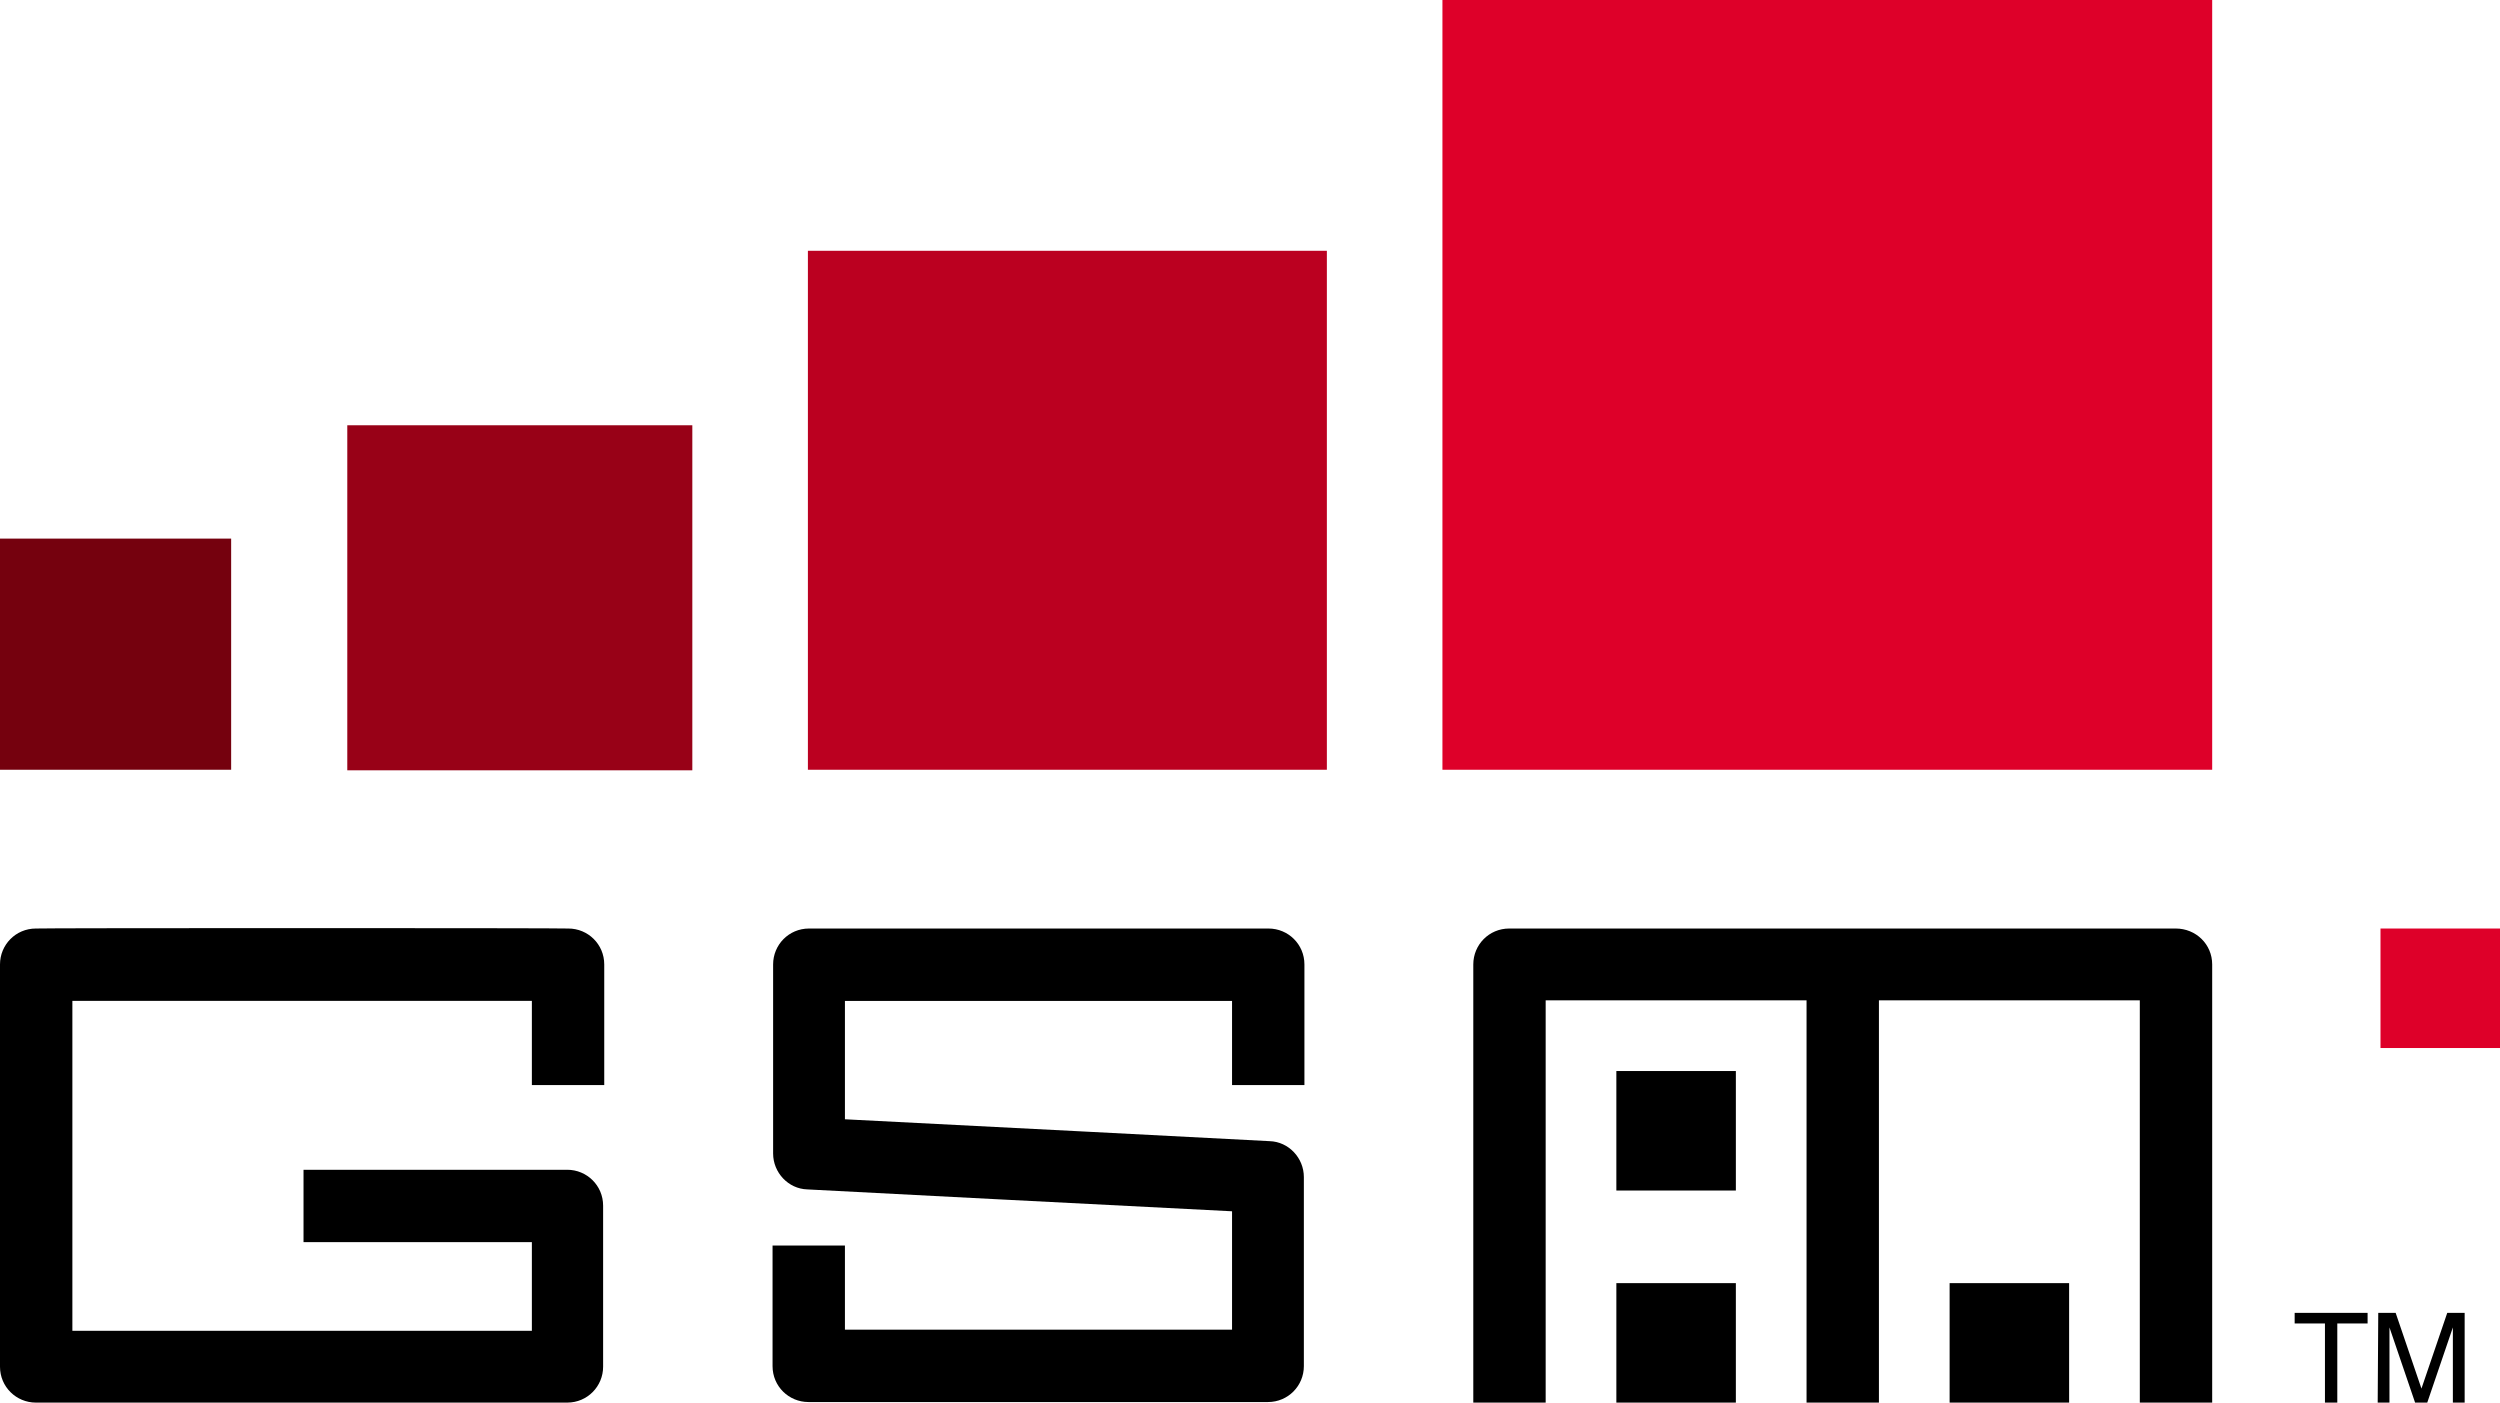 <?xml version="1.0" encoding="utf-8"?>
<!-- Generator: Adobe Illustrator 26.4.1, SVG Export Plug-In . SVG Version: 6.00 Build 0)  -->
<svg version="1.1"
	 id="Layer_1" xmlns:inkscape="http://www.inkscape.org/namespaces/inkscape" xmlns:svg="http://www.w3.org/2000/svg" xmlns:rdf="http://www.w3.org/1999/02/22-rdf-syntax-ns#" xmlns:dc="http://purl.org/dc/elements/1.1/" xmlns:sodipodi="http://sodipodi.sourceforge.net/DTD/sodipodi-0.dtd" xmlns:cc="http://creativecommons.org/ns#" inkscape:version="0.92.1 r15371"
	 xmlns="http://www.w3.org/2000/svg" xmlns:xlink="http://www.w3.org/1999/xlink" x="0px" y="0px" viewBox="0 0 445.6 250"
	 style="enable-background:new 0 0 445.6 250;" xml:space="preserve">
<style type="text/css">
	.st0{fill:#DE0029;}
	.st1{fill:#75010E;}
	.st2{fill:#980117;}
	.st3{fill:#BB0020;}
	.st4{fill:none;}
</style>
<sodipodi:namedview  bordercolor="#666666" borderopacity="1" gridtolerance="10" guidetolerance="10" id="namedview4526" inkscape:current-layer="Layer_1" inkscape:cx="125" inkscape:cy="51.771196" inkscape:pageopacity="0" inkscape:pageshadow="2" inkscape:window-height="705" inkscape:window-maximized="1" inkscape:window-width="1366" inkscape:window-x="-8" inkscape:window-y="-8" inkscape:zoom="3.444" objecttolerance="10" pagecolor="#ffffff" showgrid="false">
	</sodipodi:namedview>
<g id="g4523">
	<rect id="rect4487" x="288.1" y="190.9" width="21.3" height="21.3"/>
	<rect id="rect4489" x="424.3" y="165.5" class="st0" width="21.3" height="21.3"/>
	<rect id="rect4491" x="0" y="96" class="st1" width="41.2" height="41.2"/>
	<rect id="rect4493" x="61.9" y="75.8" class="st2" width="61.5" height="61.5"/>
	<rect id="rect4495" x="144" y="44.7" class="st3" width="92.5" height="92.5"/>
	<rect id="rect4497" x="257.1" class="st0" width="137.2" height="137.2"/>
	<g id="g4515">
		<g id="g4501">
			<path id="path4499" d="M6.4,165.5c-3.6,0-6.4,2.9-6.4,6.4v71.7c0,3.6,2.9,6.4,6.4,6.4h94.7c3.6,0,6.4-2.9,6.4-6.4v-28.7
				c0-3.6-2.9-6.4-6.4-6.4H54.1v12.9c0,0,31.1,0,40.7,0c0,5.5,0,10.3,0,15.8c-10.4,0-71.5,0-81.9,0c0-9.6,0-49.1,0-58.8
				c10.4,0,71.5,0,81.9,0c0,6.3,0,15,0,15h12.9v-21.5c0-3.6-2.9-6.4-6.4-6.4C101.2,165.4,6.4,165.4,6.4,165.5z"/>
		</g>
		<g id="g4505">
			<path id="path4503" d="M144.2,165.5c-3.6,0-6.4,2.9-6.4,6.4v33.7c0,3.4,2.7,6.3,6.1,6.4c0,0,65.3,3.4,75.7,3.9
				c0,6.3,0,14.6,0,21.1c-10,0-58.9,0-69,0c0-6.3,0-15,0-15h-12.9v21.5c0,3.6,2.9,6.4,6.4,6.4H226c3.6,0,6.4-2.9,6.4-6.4v-33.7
				c0-3.4-2.7-6.3-6.1-6.4c0,0-65.3-3.4-75.7-3.9c0-6.3,0-14.6,0-21.1c10,0,58.9,0,69,0c0,6.3,0,15,0,15h12.9v-21.5
				c0-3.6-2.9-6.4-6.4-6.4L144.2,165.5L144.2,165.5z"/>
		</g>
		<path id="path4507" d="M387.8,165.5H269c-3.6,0-6.4,2.9-6.4,6.4V250h12.9c0,0,0-60.8,0-71.7c4.9,0,25,0,46.5,0
			c0,23.1,0,71.7,0,71.7h12.9v-71.7c21.5,0,41.5,0,46.5,0c0,10.9,0,71.7,0,71.7h12.9v-78.1C394.3,168.3,391.4,165.5,387.8,165.5z"/>
		<rect id="rect4509" x="288.1" y="228.7" width="21.3" height="21.3"/>
		<rect id="rect4511" x="347.5" y="228.7" width="21.3" height="21.3"/>
		<line id="line4513" class="st4" x1="266.1" y1="250" x2="330.8" y2="250"/>
	</g>
	<g id="g4521">
		<path id="path4517" d="M422,234v1.9h-5.4V250h-2.2v-14.1H409V234H422z"/>
		<path id="path4519" d="M423.9,234h3.1l4.6,13.5l4.6-13.5h3.1v16h-2.1v-9.4c0-0.3,0-0.9,0-1.6c0-0.8,0-1.6,0-2.4l-4.6,13.5h-2.1
			l-4.6-13.5v0.5c0,0.4,0,1,0,1.8s0,1.4,0,1.8v9.4h-2.1L423.9,234L423.9,234z"/>
	</g>
</g>
</svg>

